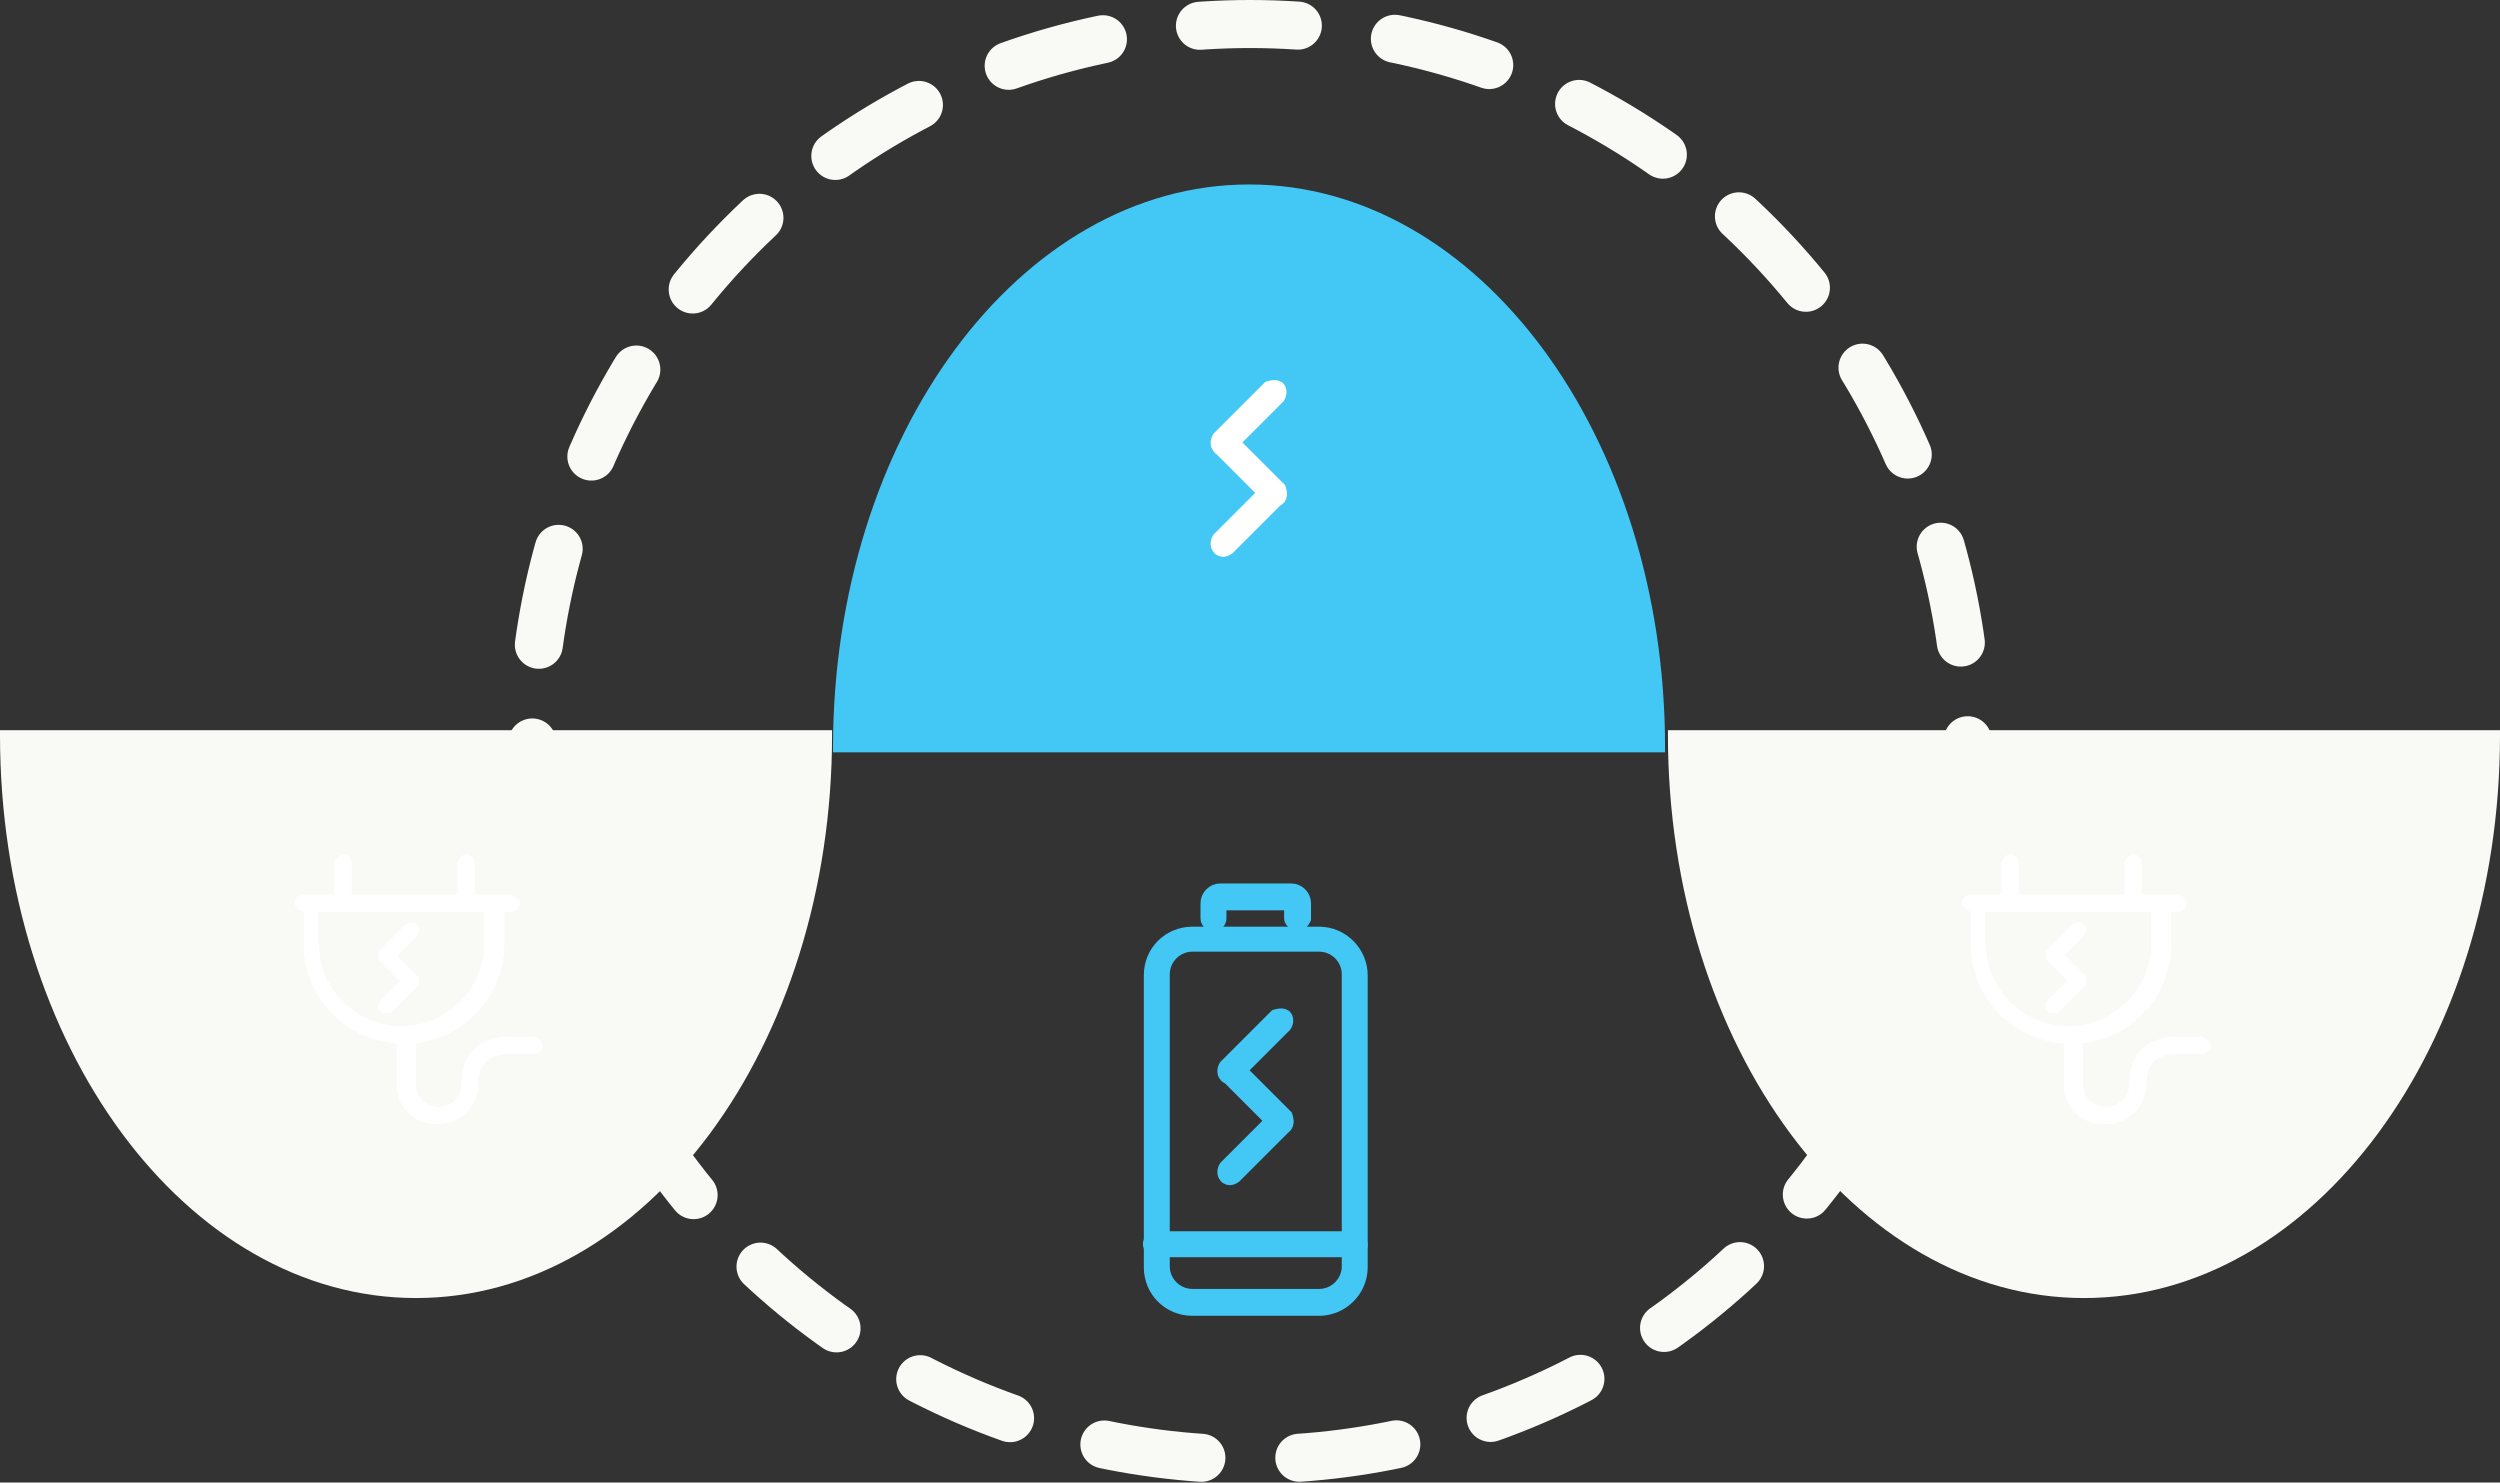 <svg xmlns="http://www.w3.org/2000/svg" id="Layer_2" data-name="Layer 2" viewBox="0 0 26.02 15.43"><rect x="0" y="0" width="26.02" height="15.43" fill="#333333" stroke="none"/><defs><style>      .cls-1 {        stroke-width: .11px;      }      .cls-1, .cls-2, .cls-3, .cls-4 {        fill: none;        stroke-miterlimit: 10;      }      .cls-1, .cls-3 {        stroke: #fff;      }      .cls-5 {        fill: #43c7f4;      }      .cls-2 {        stroke: #f9f9f5;        stroke-dasharray: 1.02 1.02;        stroke-linecap: round;        stroke-width: .5px;      }      .cls-6 {        fill: #fff;      }      .cls-3, .cls-4 {        stroke-width: .15px;      }      .cls-7 {        fill: #f9f9f5;      }      .cls-4 {        stroke: #43c7f4;      }    </style></defs><g id="Layer_1-2" data-name="Layer 1"><g><circle class="cls-2" cx="13.01" cy="7.72" r="7.47"></circle><path class="cls-7" d="M8.66,7.65c0,3.24-1.94,5.86-4.33,5.86S0,10.89,0,7.65c0-.02,0-.03,0-.05h8.66s0,.03,0,.05"></path><path class="cls-7" d="M26.02,7.65c0,3.24-1.94,5.86-4.33,5.86s-4.33-2.63-4.33-5.86c0-.02,0-.03,0-.05h8.66s0,.03,0,.05"></path><path class="cls-5" d="M17.33,7.78c0-3.24-1.94-5.86-4.33-5.86s-4.33,2.63-4.33,5.86c0,.02,0,.03,0,.05h8.66s0-.03,0-.05"></path><path class="cls-6" d="M4.54,11.7c-.23,0-.41-.18-.41-.41v-.43h0c-.55-.04-.97-.49-.97-1.04v-.33h0c-.05,0-.09-.04-.09-.09s.04-.09.09-.09h.32v-.33s.04-.09.09-.09.09.04.09.09v.33h1.1v-.33s.04-.09.09-.09.09.04.09.09v.33h.38s.09.04.09.09-.04.09-.09.09h-.07v.33c0,.53-.39.97-.92,1.04h0v.43c0,.13.11.23.24.23s.23-.1.23-.23c0-.32.18-.5.51-.5h.25s.09.04.09.09-.04.09-.09.09h-.25c-.23,0-.33.1-.33.32s-.19.41-.41.41M3.32,9.82c0,.48.39.86.86.86s.86-.39.86-.86v-.33h-1.73v.33Z"></path><path class="cls-1" d="M4.02,9.96s-.02,0-.02,0c-.01-.01-.01-.03,0-.04l.26-.26s.03-.01.04,0c.01.01.01.03,0,.04l-.26.26s-.01,0-.02,0Z"></path><path class="cls-1" d="M4.02,10.49s-.02,0-.02,0c-.01-.01-.01-.03,0-.04l.26-.26s.03-.01.04,0c.01.01.01.03,0,.04l-.26.26s-.01,0-.02,0Z"></path><path class="cls-1" d="M4.28,10.23s-.02,0-.02,0l-.26-.26s-.01-.03,0-.04c.01-.01.03-.01.04,0l.26.26s.01.03,0,.04c0,0-.01,0-.02,0Z"></path><path class="cls-6" d="M21.89,11.7c-.23,0-.41-.18-.41-.41v-.43h0c-.55-.04-.97-.49-.97-1.04v-.33h0s-.09-.04-.09-.09.04-.09.09-.09h.32v-.33s.04-.09.09-.09.09.04.09.09v.33h1.1v-.33s.04-.09.09-.09.09.04.09.09v.33h.38s.09.04.09.09-.04.09-.09.09h-.07v.33c0,.53-.39.97-.92,1.04h0v.43c0,.13.11.23.24.23s.24-.1.24-.23c0-.32.18-.5.51-.5h.25s.09.04.09.09-.04.09-.09.09h-.25c-.23,0-.33.1-.33.32s-.19.41-.41.41M20.67,9.82c0,.48.39.86.86.86s.86-.39.86-.86v-.33h-1.73v.33Z"></path><path class="cls-1" d="M21.37,9.96s-.02,0-.02,0c-.01-.01-.01-.03,0-.04l.26-.26s.03-.01.04,0c.01.01.01.03,0,.04l-.26.26s-.01,0-.02,0Z"></path><path class="cls-1" d="M21.37,10.49s-.02,0-.02,0c-.01-.01-.01-.03,0-.04l.26-.26s.03-.01.04,0c.01.01.01.03,0,.04l-.26.26s-.01,0-.02,0Z"></path><path class="cls-1" d="M21.64,10.23s-.02,0-.02,0l-.26-.26s-.01-.03,0-.04c.01-.01.03-.01.04,0l.26.26s.01.03,0,.04c0,0-.01,0-.02,0Z"></path><path class="cls-3" d="M12.73,4.67s-.03,0-.04-.02c-.02-.02-.02-.06,0-.09l.52-.52s.06-.02.09,0c.02.02.02.06,0,.09l-.52.52s-.03.02-.04.02Z"></path><path class="cls-3" d="M12.73,5.72s-.03,0-.04-.02c-.02-.02-.02-.06,0-.09l.52-.52s.06-.02.09,0c.02.02.02.06,0,.09l-.52.52s-.03.02-.04.02Z"></path><path class="cls-3" d="M13.26,5.2s-.03,0-.04-.02l-.52-.52s-.02-.06,0-.09c.02-.02.06-.02.09,0l.52.52s.02.06,0,.09c-.01.01-.03.02-.04.02Z"></path><path class="cls-4" d="M12.8,11.21s-.03,0-.04-.02c-.02-.02-.02-.06,0-.09l.52-.52s.06-.02.09,0c.02.02.02.06,0,.09l-.52.52s-.03.02-.04.02Z"></path><path class="cls-4" d="M12.8,12.26s-.03,0-.04-.02c-.02-.02-.02-.06,0-.09l.52-.52s.06-.02.09,0c.02.02.02.06,0,.09l-.52.52s-.03.02-.04.02Z"></path><path class="cls-4" d="M13.33,11.73s-.03,0-.04-.02l-.52-.52s-.02-.06,0-.09c.02-.02.06-.02.09,0l.52.52s.02.06,0,.09c-.01.01-.03.02-.04.02Z"></path><path class="cls-4" d="M14.1,13.01h-2.07s-.06-.03-.06-.06.03-.06.06-.06h2.07s.06.03.06.06-.03.06-.06.06Z"></path><path class="cls-4" d="M13.5,9.62s-.06-.03-.06-.06v-.16h-.75s0,.16,0,.16c0,.03-.03.06-.06.06s-.06-.03-.06-.06v-.16c0-.07.06-.13.13-.13h.74c.07,0,.13.06.13.13v.16s-.03.06-.06.06Z"></path><path class="cls-4" d="M13.73,13.62h-1.32c-.24,0-.43-.19-.43-.43v-3.04c0-.24.19-.43.43-.43h1.32c.24,0,.43.2.43.43v3.04c0,.24-.2.43-.43.43ZM12.41,9.83c-.17,0-.31.14-.31.31v3.04c0,.17.14.31.31.31h1.32c.17,0,.31-.14.31-.31v-3.04c0-.17-.14-.31-.31-.31h-1.32Z"></path></g></g></svg>